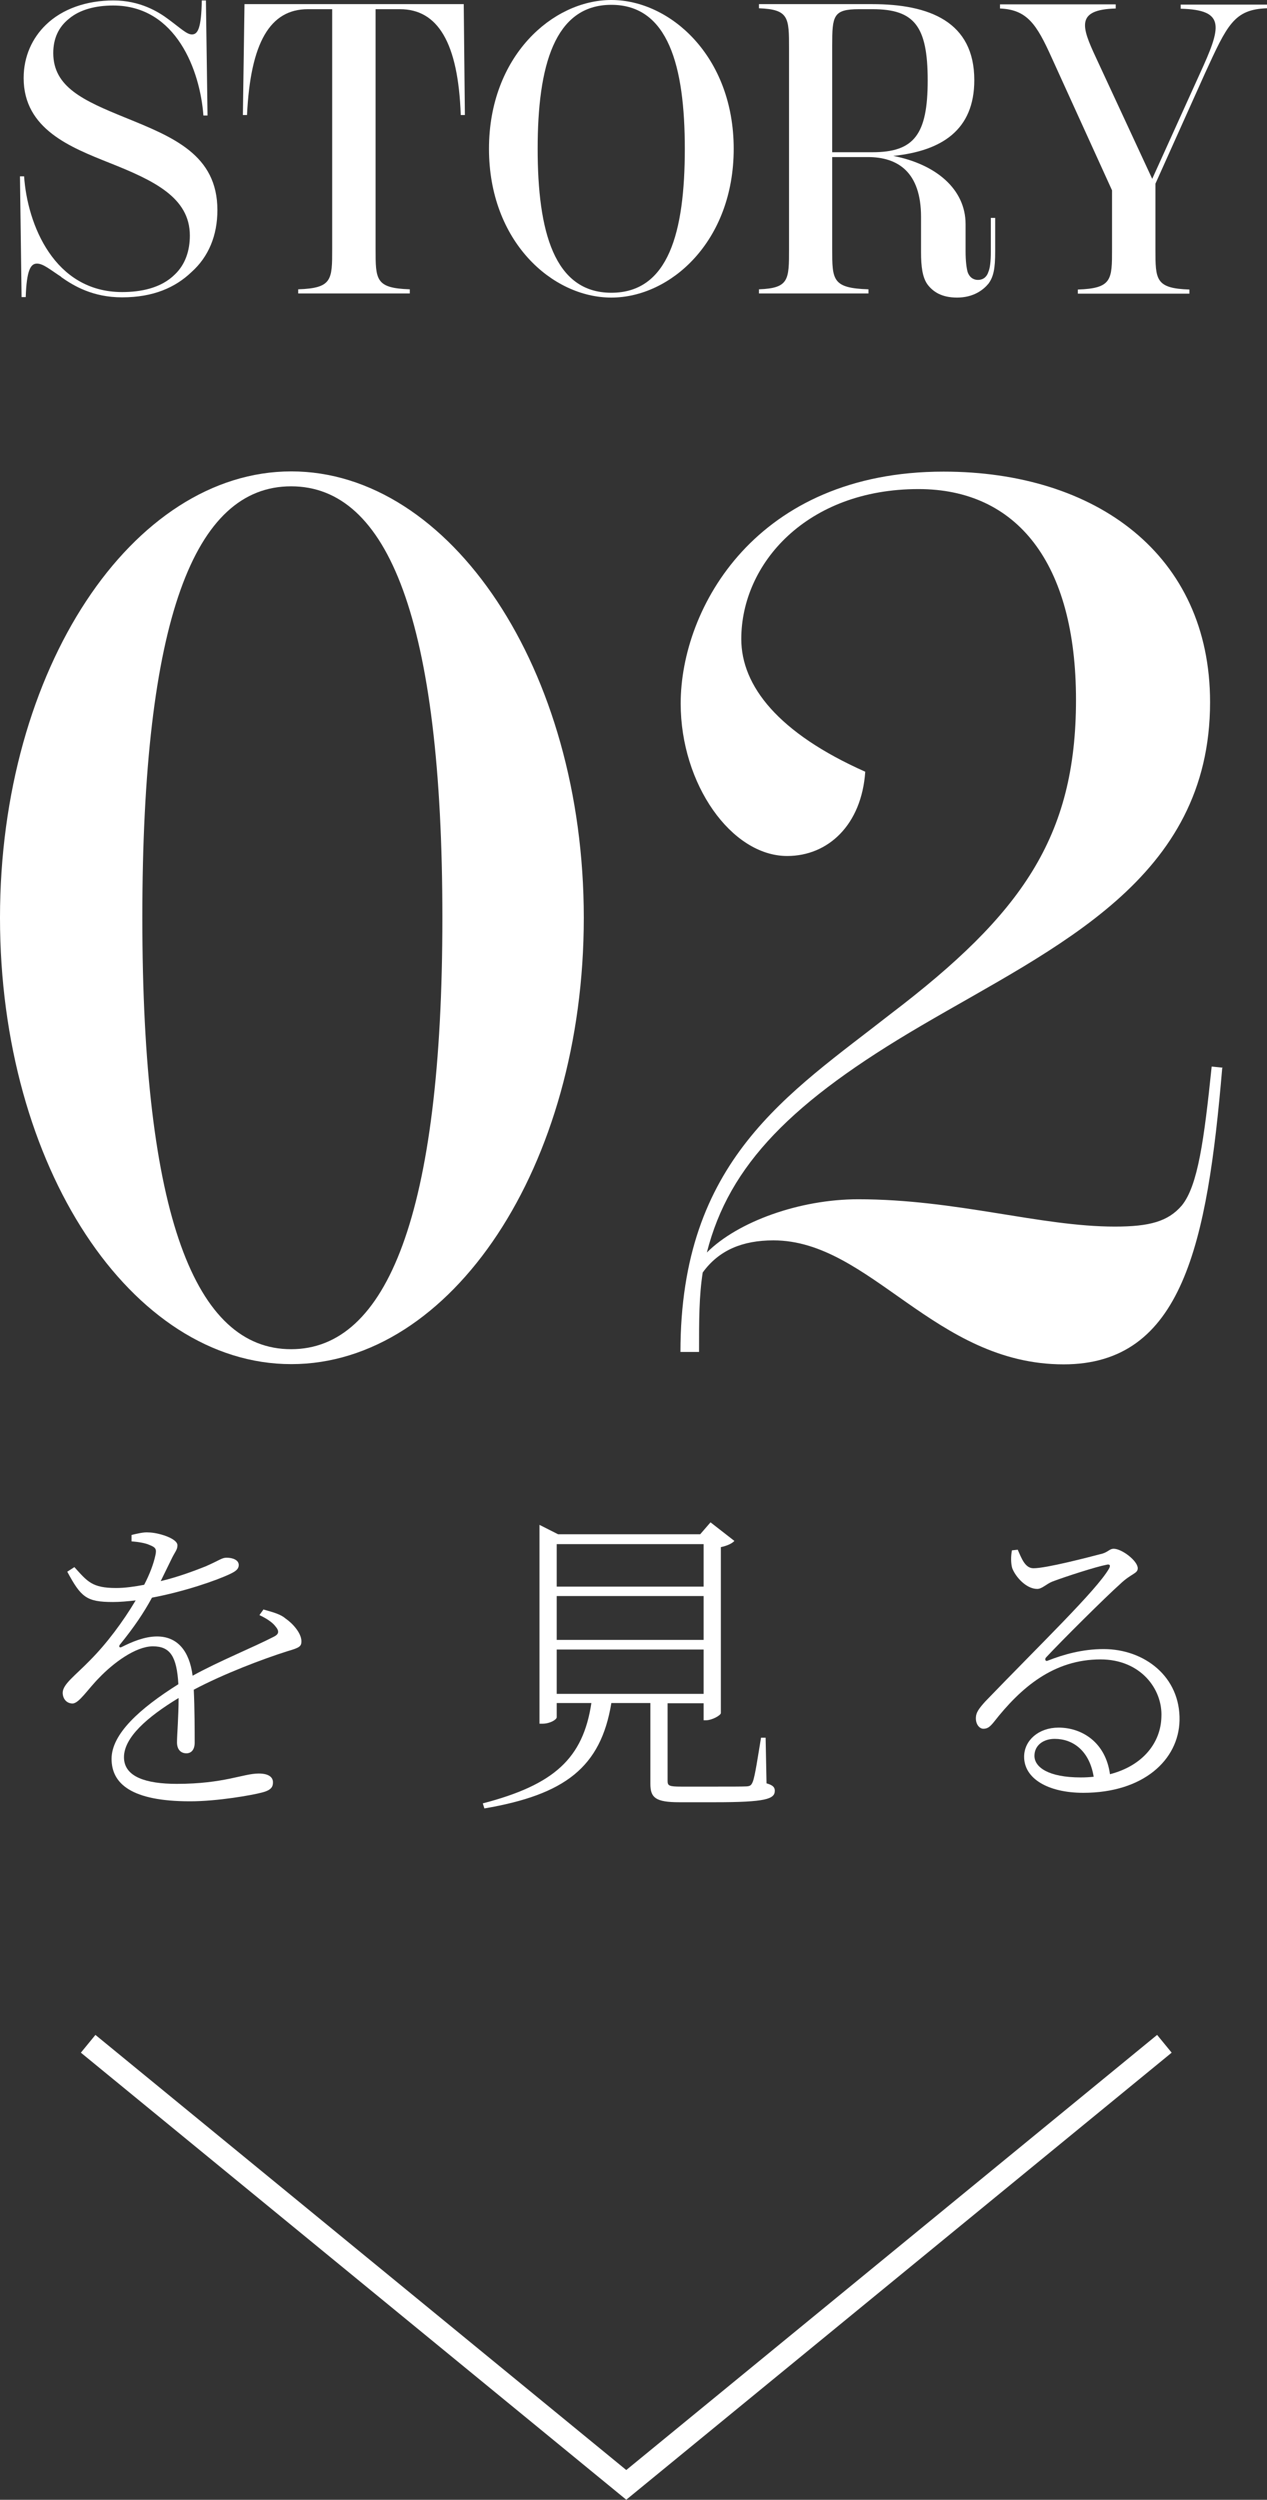<?xml version="1.0" encoding="UTF-8"?><svg id="Layer_2" xmlns="http://www.w3.org/2000/svg" viewBox="0 0 55.19 108.87"><rect x="0" y="0" width="55.19" height="108.87" fill="#333333" stroke="none"/><defs><style>.cls-1{fill:#fff;}.cls-2{fill:none;stroke:#fff;stroke-miterlimit:10;}</style></defs><g id="other"><polyline class="cls-2" points="3.84 89.01 27.28 108.22 50.72 89.01"/><path class="cls-1" d="m25.43,39.97c0,10.85-5.78,19.44-12.74,19.44S0,50.83,0,39.97s5.78-19.44,12.69-19.44,12.74,8.59,12.74,19.44Zm-6.16,0c0-13.01-2.38-18.79-6.59-18.79s-6.48,5.78-6.48,18.79,2.32,18.79,6.48,18.79,6.59-5.83,6.59-18.79Z"/><path class="cls-1" d="m53.24,46.51c-.65,7.67-1.73,12.91-6.91,12.91-5.62,0-8.42-5.4-12.64-5.4-1.35,0-2.38.43-3.08,1.4-.16,1.03-.16,2.05-.16,3.46h-.81c0-8.37,4.7-11.23,9.18-14.74,5.67-4.32,8.05-7.67,8.05-13.66s-2.59-9.18-6.86-9.18c-4.86,0-7.72,3.24-7.72,6.53,0,2.05,1.62,4.1,5.4,5.78-.16,2.32-1.62,3.67-3.4,3.67-2.43,0-4.64-3.13-4.64-6.64,0-4.16,3.29-10.1,11.45-10.1,6.64,0,11.61,3.62,11.61,10.04,0,7.72-6.7,10.64-12.58,14.09-5.62,3.29-8.37,6.05-9.34,9.88,1.35-1.35,4.05-2.32,6.59-2.32,4.27,0,7.94,1.19,11.18,1.19,1.51,0,2.32-.22,2.92-.92.7-.86.97-2.86,1.3-6.05l.49.05Z"/><path class="cls-1" d="m2.67,12.06c-.49-.32-.79-.58-1.06-.58s-.45.27-.49,1.46h-.18l-.07-5.26h.18c.14,2.09,1.31,5.04,4.27,5.04.79,0,1.69-.16,2.3-.77.45-.43.65-1.03.65-1.69,0-1.66-1.57-2.4-3.51-3.17-1.67-.67-3.73-1.46-3.73-3.69,0-.95.38-1.75.97-2.32C2.72.38,3.78.02,4.94.02s1.96.49,2.41.83c.54.4.79.65,1.01.65.25,0,.41-.25.43-1.48h.18l.07,5.01h-.18c-.14-1.93-1.17-4.79-3.93-4.79-.77,0-1.46.18-1.93.58-.45.36-.68.86-.68,1.49,0,1.48,1.31,2.07,3.13,2.81,2.09.85,4.02,1.62,4.02,4.03,0,1.1-.38,2.03-1.13,2.7-.7.67-1.66,1.1-3.02,1.1-1.28,0-2.11-.5-2.65-.88Z"/><path class="cls-1" d="m20.2.18l.05,4.83h-.18c-.11-3.17-1.01-4.61-2.65-4.61h-1.06v10.44c0,1.35,0,1.71,1.49,1.76v.18h-4.86v-.18c1.48-.05,1.48-.41,1.48-1.76V.4h-1.06c-1.64,0-2.5,1.44-2.65,4.61h-.18l.07-4.83h9.54Z"/><path class="cls-1" d="m21.3,6.48c0-4.03,2.77-6.48,5.33-6.48s5.33,2.45,5.33,6.48-2.75,6.48-5.33,6.48-5.33-2.45-5.33-6.48Zm8.53,0c0-3.6-.72-6.27-3.2-6.27s-3.21,2.67-3.21,6.27.72,6.27,3.21,6.27,3.2-2.63,3.2-6.27Z"/><path class="cls-1" d="m43.35,9.49v1.46c0,.74-.07,1.1-.29,1.4-.22.27-.65.61-1.37.61-.67,0-1.04-.25-1.28-.56-.23-.31-.29-.79-.29-1.42v-1.53c0-1.96-1.01-2.61-2.32-2.61h-1.55v4c0,1.35,0,1.71,1.58,1.76v.18h-4.77v-.18c1.31-.05,1.31-.41,1.31-1.76V2.12c0-1.35,0-1.71-1.31-1.76v-.18h4.93c2.5,0,4.45.77,4.45,3.31,0,2.16-1.4,3.08-3.53,3.3,1.85.36,3.15,1.44,3.15,2.97v1.19c0,.41.04.72.09.9.07.2.22.34.45.34.27,0,.4-.18.45-.34.07-.16.11-.43.11-.9v-1.46h.18Zm-5.35-2.86c1.82,0,2.41-.77,2.41-3.13s-.58-3.1-2.4-3.1h-.59c-1.13,0-1.17.29-1.17,1.58v4.65h1.75Z"/><path class="cls-1" d="m55.19.18v.18c-1.44.05-1.73.72-2.7,2.83l-2.16,4.81v2.85c0,1.33,0,1.71,1.48,1.76v.18h-4.86v-.18c1.49-.05,1.49-.43,1.49-1.76v-2.56l-2.63-5.78c-.65-1.44-1.06-2.09-2.25-2.14v-.18h5.04v.18c-1.75.05-1.49.79-.86,2.14l2.45,5.28,2.07-4.57c.94-2.05,1.15-2.79-.83-2.84v-.18h3.76Z"/><path class="cls-1" d="m11.49,70.1c.46.13.74.21.95.39.32.22.69.64.69.99,0,.22-.08.28-.6.43-1.08.34-2.79.99-4.09,1.68.04.78.04,1.86.04,2.31,0,.29-.14.46-.36.46-.21,0-.41-.13-.41-.48,0-.31.07-1.13.07-1.93-1.37.83-2.38,1.72-2.38,2.58s.97,1.16,2.3,1.16c2.06,0,2.89-.45,3.57-.45.45,0,.62.17.62.38,0,.17-.04.34-.49.45-.41.11-1.92.38-3.12.38-2.56,0-3.42-.77-3.42-1.85s1.22-2.19,2.91-3.25c-.07-1.2-.35-1.65-1.11-1.65s-1.74.74-2.34,1.37c-.49.49-.88,1.12-1.16,1.12-.24,0-.42-.18-.43-.46,0-.38.53-.74,1.19-1.42.73-.73,1.44-1.69,1.99-2.61-.35.04-.69.07-.99.07-1.16,0-1.39-.21-1.99-1.32l.31-.2c.57.63.77.91,1.82.91.38,0,.8-.06,1.22-.14.24-.46.41-.91.49-1.29.06-.27.01-.34-.27-.45-.15-.07-.46-.13-.77-.15v-.28c.25-.06.53-.13.74-.11.39,0,1.26.25,1.26.56,0,.2-.11.28-.27.62l-.46.94c.76-.18,1.47-.45,1.95-.64.62-.27.71-.38.92-.38.27,0,.53.1.53.32,0,.17-.13.27-.36.38-.6.29-2.03.78-3.42,1.04-.36.66-.76,1.26-1.4,2.05-.06.08-.01.15.08.1.42-.21.98-.46,1.54-.46.88,0,1.41.62,1.55,1.71,1.16-.64,2.63-1.23,3.54-1.7.22-.11.25-.24.06-.46-.14-.18-.41-.35-.69-.48l.18-.25Z"/><path class="cls-1" d="m33.4,77.67c.28.08.35.18.35.32,0,.36-.39.5-2.61.5h-1.55c-1.04,0-1.26-.2-1.26-.8v-3.52h-1.7c-.46,2.8-2.02,3.99-5.53,4.59l-.07-.22c3.11-.81,4.37-1.96,4.73-4.37h-1.51v.62c0,.1-.29.28-.62.28h-.13v-8.66l.81.41h6.19l.45-.52,1.04.81c-.1.11-.31.21-.59.27v7.23c-.01.1-.39.31-.64.31h-.11v-.74h-1.57v3.38c0,.21.06.25.6.25h1.44c.69,0,1.19,0,1.4-.01.17-.01.21-.06.27-.2.1-.25.22-1.08.36-1.92h.2l.04,1.99Zm-9.15-10.42v1.85h6.4v-1.85h-6.4Zm6.4,2.26h-6.4v1.91h6.4v-1.91Zm-6.4,4.26h6.4v-1.93h-6.4v1.93Z"/><path class="cls-1" d="m44.33,67.49c.17.38.32.81.69.81.56,0,2.4-.48,3.01-.64.25-.08.31-.21.48-.21.36,0,1.05.53,1.05.85,0,.24-.28.22-.77.69-.66.59-2.55,2.47-3.22,3.19-.08.08-.03.2.08.14.69-.27,1.51-.5,2.42-.5,1.79,0,3.35,1.21,3.31,3.11-.04,1.72-1.58,3.15-4.19,3.15-1.54,0-2.58-.62-2.58-1.57,0-.71.63-1.27,1.5-1.27,1.02,0,2.05.64,2.24,2.03,1.46-.38,2.21-1.39,2.24-2.49.06-1.22-.91-2.51-2.65-2.51-2.04,0-3.47,1.22-4.65,2.73-.18.22-.28.29-.46.29-.15,0-.34-.18-.32-.5.01-.21.13-.38.41-.69,2.4-2.49,4.83-4.83,5.38-5.77.1-.17.03-.22-.11-.18-.43.08-1.74.5-2.35.73-.27.11-.45.32-.66.32-.48,0-.95-.53-1.09-.91-.06-.21-.06-.52-.01-.77l.27-.03Zm3.31,9.89c-.18-1.11-.88-1.65-1.7-1.65-.49,0-.88.28-.88.74,0,.49.6.94,2.02.94.2,0,.38-.01.56-.03Z"/></g></svg>